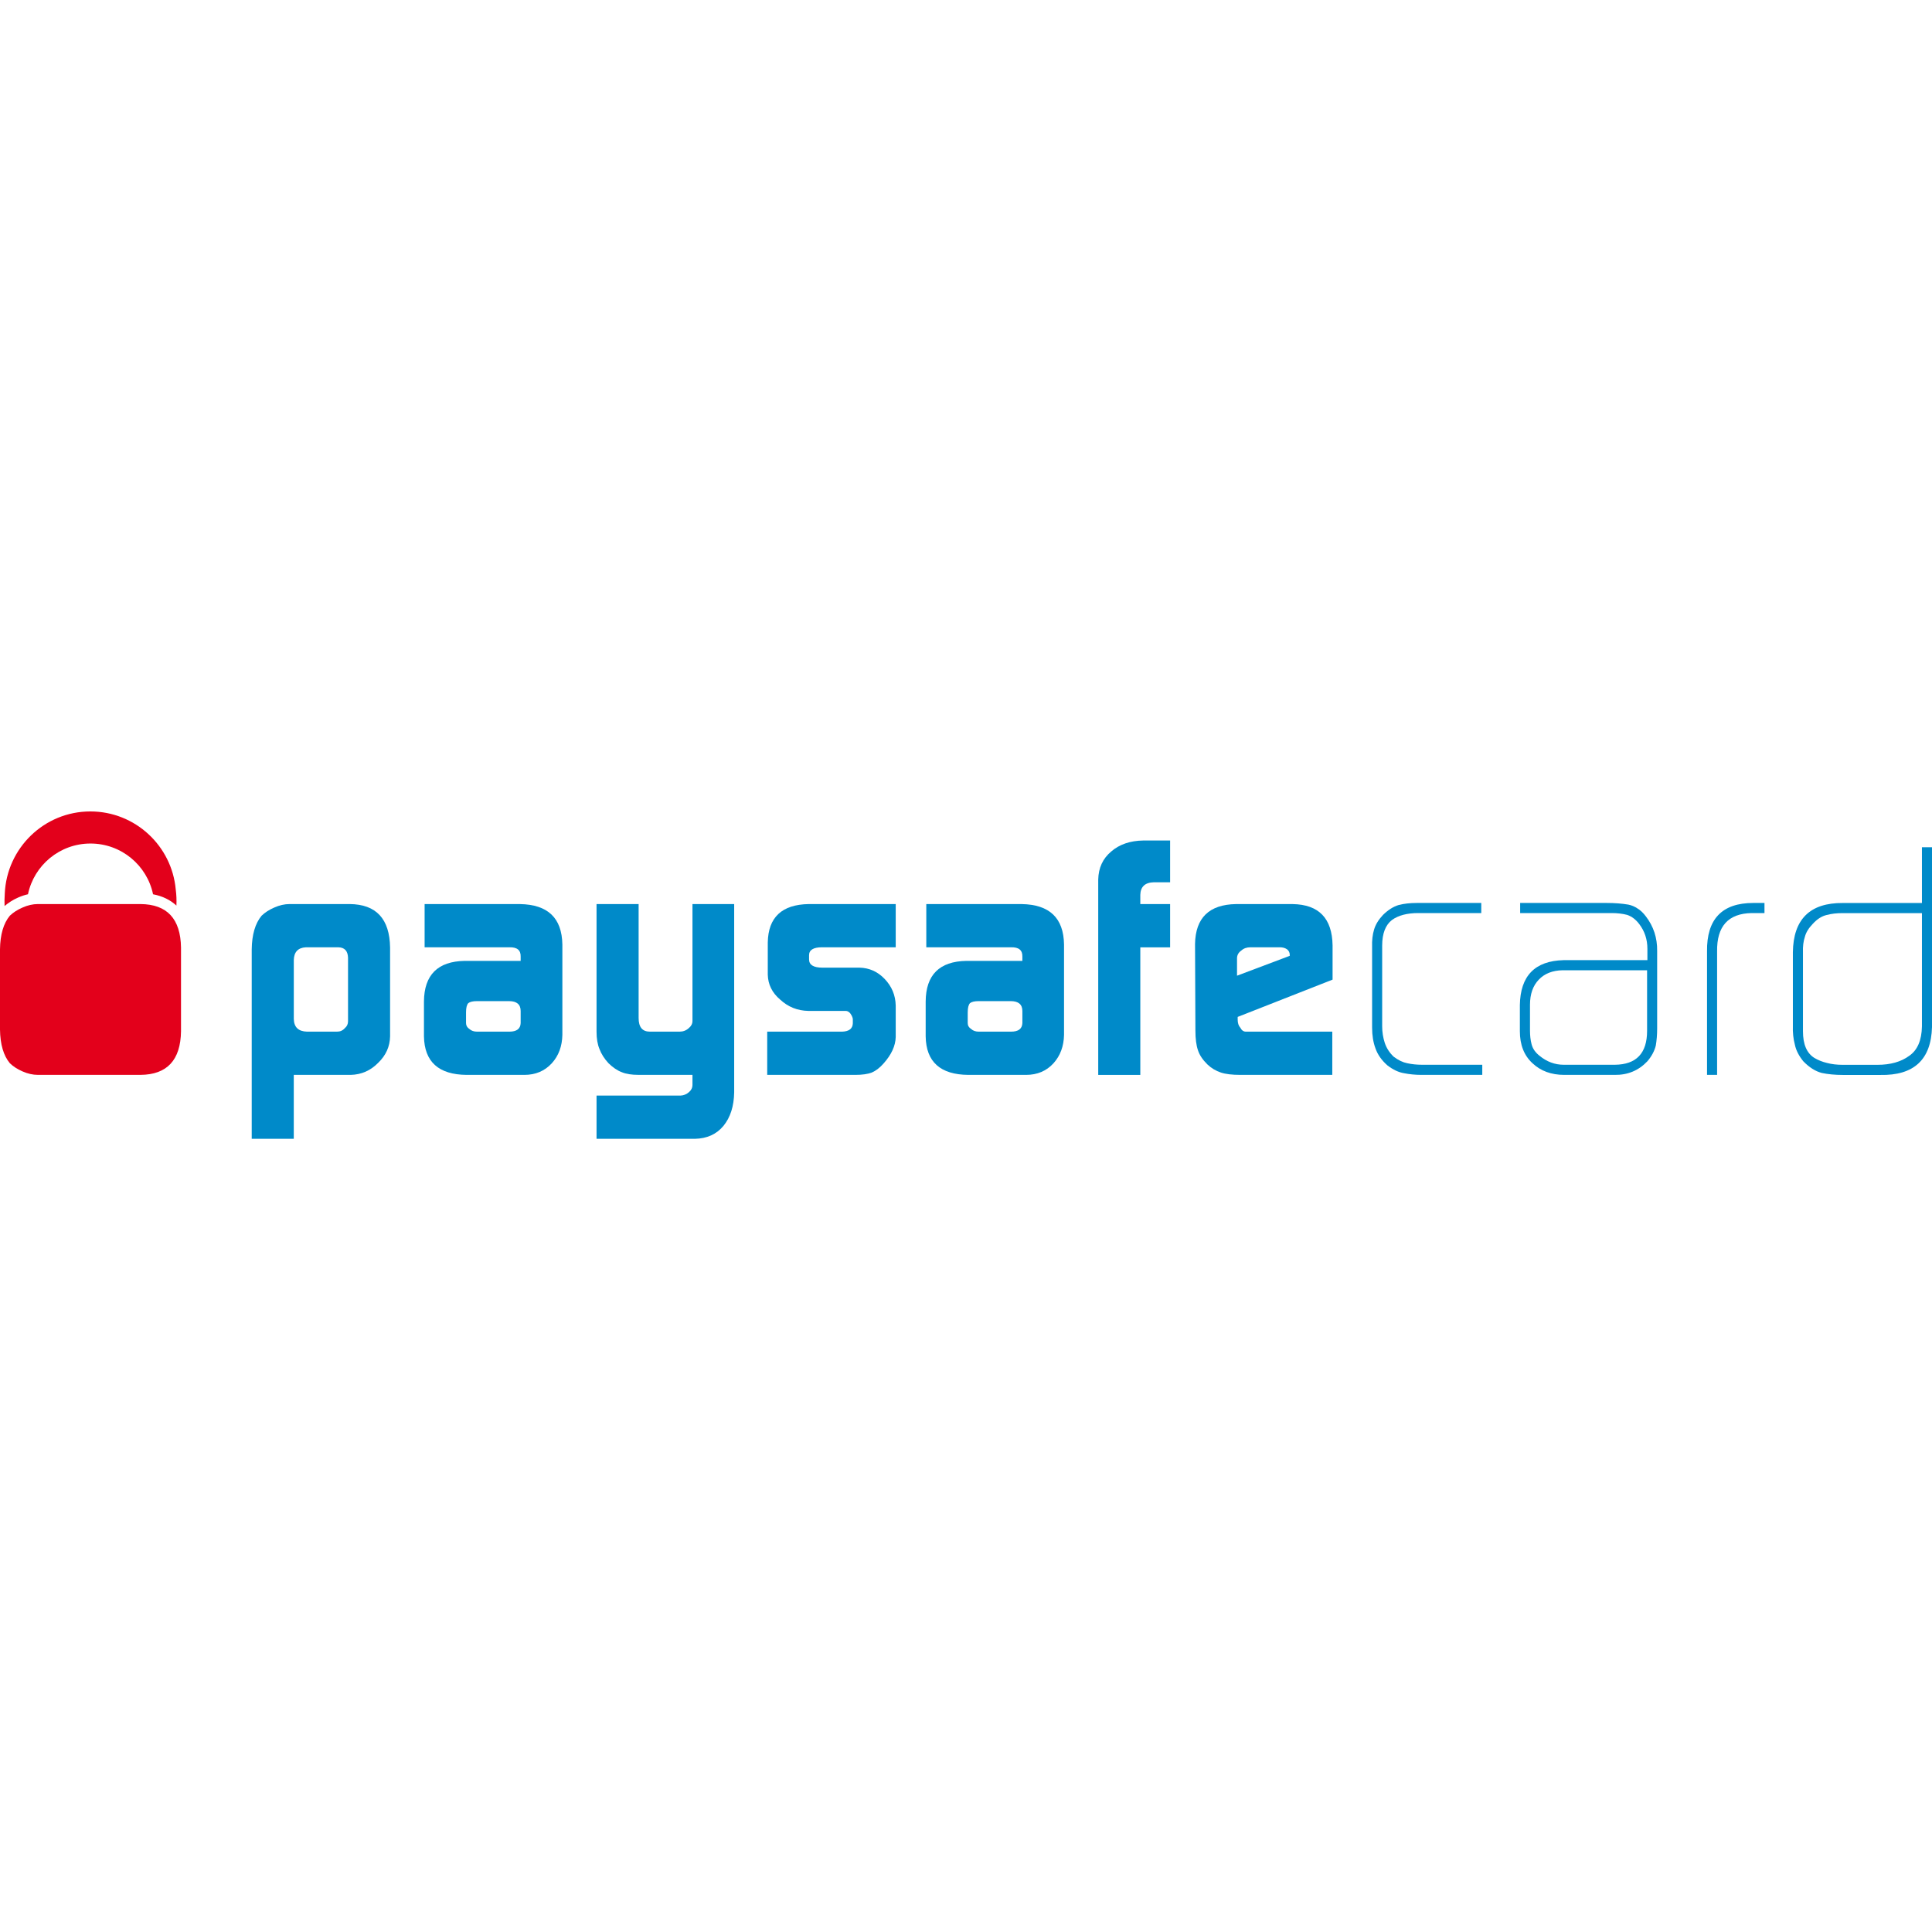 <svg width="100" height="100" viewBox="0 0 100 100" fill="none" xmlns="http://www.w3.org/2000/svg">
<rect width="100" height="100" fill="white"/>
<path d="M18.014 49.569C18.002 49.222 17.839 49.043 17.521 49.032H15.826C15.424 49.056 15.217 49.277 15.207 49.691V52.741C15.217 53.168 15.446 53.386 15.892 53.398H17.446C17.608 53.398 17.742 53.339 17.849 53.216C17.96 53.124 18.014 53.006 18.014 52.859L18.014 49.569ZM13.029 49.136C13.04 48.372 13.211 47.792 13.54 47.397C13.713 47.23 13.928 47.091 14.192 46.976C14.464 46.854 14.729 46.794 14.986 46.794H18.098C19.471 46.806 20.169 47.557 20.191 49.048V53.64C20.181 54.169 19.974 54.629 19.573 55.013C19.176 55.417 18.702 55.623 18.149 55.636H15.206V58.945H13.029V49.136Z" fill="#008AC9"/>
<path d="M24.122 52.955C24.122 53.083 24.181 53.184 24.296 53.26C24.398 53.352 24.528 53.398 24.692 53.398H26.364C26.742 53.398 26.938 53.252 26.949 52.955V52.331C26.949 51.99 26.75 51.818 26.348 51.818H24.692C24.474 51.818 24.323 51.854 24.239 51.923C24.161 52.004 24.122 52.163 24.122 52.401V52.955ZM26.949 49.516C26.96 49.18 26.765 49.02 26.363 49.032H21.978V46.795H26.916C28.354 46.819 29.084 47.513 29.108 48.885V53.565C29.096 54.157 28.915 54.645 28.563 55.033C28.195 55.434 27.722 55.636 27.14 55.636H24.156C22.703 55.624 21.967 54.96 21.944 53.642V51.837C21.955 50.459 22.659 49.759 24.053 49.735H26.949L26.949 49.516Z" fill="#008AC9"/>
<path d="M35.223 56.708C35.396 56.698 35.545 56.635 35.666 56.524C35.783 56.421 35.842 56.301 35.842 56.166V55.635H33.055C32.691 55.635 32.4 55.589 32.183 55.496C31.954 55.412 31.726 55.256 31.496 55.033C31.279 54.797 31.122 54.551 31.027 54.293C30.928 54.057 30.877 53.757 30.877 53.398V46.794H33.055V52.69C33.055 53.162 33.247 53.398 33.638 53.398H35.175C35.358 53.398 35.517 53.338 35.65 53.216C35.778 53.112 35.842 52.989 35.842 52.845V46.794H38.001V56.537C37.989 57.258 37.804 57.835 37.448 58.273C37.086 58.71 36.591 58.934 35.96 58.945H30.877V56.708H35.223Z" fill="#008AC9"/>
<path d="M39.711 53.398H43.591C43.946 53.386 44.13 53.244 44.142 52.971V52.77C44.142 52.712 44.124 52.648 44.089 52.578C44.003 52.409 43.897 52.325 43.77 52.325H41.846C41.275 52.314 40.789 52.118 40.379 51.737C39.965 51.387 39.753 50.955 39.74 50.449V48.782C39.763 47.48 40.47 46.817 41.863 46.794H46.362V49.031H42.55C42.102 49.031 41.877 49.169 41.877 49.442V49.659C41.877 49.943 42.107 50.085 42.566 50.085H44.484C44.995 50.097 45.431 50.292 45.793 50.673C46.16 51.058 46.35 51.514 46.362 52.045V53.677C46.351 54.135 46.138 54.593 45.73 55.049C45.532 55.274 45.328 55.427 45.124 55.515C44.913 55.595 44.627 55.636 44.263 55.636H39.711V53.398Z" fill="#008AC9"/>
<path d="M50.089 52.955C50.089 53.083 50.148 53.184 50.265 53.26C50.367 53.352 50.496 53.398 50.658 53.398H52.334C52.711 53.398 52.906 53.252 52.918 52.955V52.331C52.918 51.99 52.716 51.818 52.315 51.818H50.658C50.441 51.818 50.291 51.854 50.207 51.923C50.13 52.004 50.089 52.163 50.089 52.401L50.089 52.955ZM52.918 49.516C52.927 49.18 52.732 49.02 52.329 49.032H47.945V46.795H52.884C54.321 46.819 55.052 47.513 55.074 48.885V53.565C55.062 54.157 54.879 54.645 54.53 55.033C54.165 55.434 53.69 55.636 53.108 55.636H50.121C48.67 55.624 47.933 54.96 47.913 53.642V51.837C47.922 50.459 48.625 49.759 50.02 49.735H52.917L52.918 49.516Z" fill="#008AC9"/>
<path d="M56.844 45.526C56.857 44.923 57.08 44.438 57.516 44.074C57.939 43.705 58.495 43.515 59.182 43.504H60.565V45.666H59.727C59.266 45.676 59.032 45.897 59.022 46.322V46.795H60.565V49.035H59.022V55.638H56.844V45.526Z" fill="#008AC9"/>
<path d="M66.757 49.474V49.421C66.757 49.307 66.711 49.209 66.618 49.136C66.516 49.066 66.392 49.031 66.243 49.031H64.727C64.532 49.031 64.376 49.086 64.254 49.197C64.103 49.301 64.028 49.437 64.028 49.604V50.502L66.757 49.474ZM64.062 52.635V52.775C64.062 52.954 64.108 53.096 64.203 53.199C64.272 53.331 64.364 53.398 64.486 53.398H68.959V55.636H64.203C63.77 55.636 63.431 55.595 63.192 55.514C62.931 55.428 62.696 55.287 62.492 55.092C62.252 54.855 62.089 54.614 62.008 54.365C61.918 54.107 61.874 53.764 61.874 53.336L61.855 48.859C61.879 47.507 62.585 46.819 63.974 46.795H66.909C68.265 46.819 68.952 47.531 68.974 48.936V50.705L64.062 52.635Z" fill="#008AC9"/>
<path d="M73.582 55.636C73.252 55.636 72.952 55.605 72.678 55.55C72.392 55.504 72.107 55.37 71.816 55.147C71.517 54.886 71.311 54.594 71.197 54.272C71.078 53.955 71.02 53.596 71.02 53.192V49.018C71.008 48.677 71.042 48.378 71.121 48.119C71.195 47.86 71.349 47.607 71.581 47.359C71.846 47.099 72.117 46.925 72.402 46.841C72.676 46.772 72.986 46.737 73.333 46.737H76.67V47.26H73.41C72.835 47.26 72.382 47.378 72.052 47.615C71.714 47.873 71.541 48.318 71.541 48.946V53.123C71.541 53.417 71.586 53.703 71.675 53.978C71.766 54.25 71.918 54.487 72.137 54.695C72.375 54.876 72.611 54.988 72.841 55.033C73.08 55.086 73.339 55.112 73.612 55.112H76.722V55.636H73.582Z" fill="#008AC9"/>
<path d="M85.253 50.22H80.878C80.355 50.231 79.945 50.393 79.649 50.705C79.343 51.022 79.192 51.456 79.192 52.009V53.342C79.192 53.599 79.218 53.835 79.274 54.048C79.329 54.272 79.466 54.473 79.683 54.644C80.061 54.956 80.48 55.112 80.937 55.112H83.588C84.697 55.1 85.253 54.517 85.253 53.358V50.22ZM85.774 53.228C85.774 53.564 85.748 53.859 85.704 54.118C85.634 54.4 85.489 54.672 85.269 54.931C84.812 55.413 84.246 55.647 83.57 55.636H80.969C80.293 55.636 79.745 55.434 79.32 55.032C78.887 54.635 78.668 54.083 78.668 53.374V52.029C78.69 50.51 79.446 49.732 80.936 49.697H85.269V49.108C85.269 48.623 85.128 48.198 84.849 47.833C84.672 47.595 84.462 47.437 84.224 47.355C83.983 47.291 83.712 47.26 83.411 47.26H78.683V46.737H83.165C83.575 46.737 83.945 46.766 84.281 46.822C84.454 46.857 84.611 46.924 84.755 47.021C84.909 47.113 85.052 47.249 85.185 47.426C85.586 47.945 85.783 48.543 85.774 49.217V53.228" fill="#008AC9"/>
<path d="M90.666 47.26C89.453 47.282 88.855 47.945 88.877 49.248V55.636H88.356V49.25C88.332 47.573 89.13 46.737 90.75 46.737H91.329V47.261L90.666 47.26Z" fill="#008AC9"/>
<path d="M99.479 47.263H95.356C95.058 47.263 94.792 47.295 94.552 47.359C94.301 47.415 94.059 47.568 93.831 47.816C93.614 48.042 93.477 48.265 93.42 48.49C93.343 48.716 93.309 48.987 93.321 49.303V53.375C93.321 54.053 93.517 54.513 93.915 54.76C94.111 54.875 94.326 54.962 94.568 55.019C94.808 55.083 95.077 55.115 95.372 55.115H97.175C97.849 55.115 98.4 54.96 98.823 54.648C99.248 54.354 99.465 53.848 99.479 53.127V47.263ZM100 53.162C99.954 54.847 99.062 55.674 97.325 55.639H95.392C94.983 55.639 94.618 55.604 94.295 55.536C93.963 55.45 93.645 55.247 93.338 54.931C93.108 54.647 92.96 54.36 92.901 54.066C92.822 53.773 92.787 53.446 92.799 53.09V49.289C92.822 47.577 93.684 46.726 95.387 46.739H99.479V43.853H100V53.162" fill="#008AC9"/>
<path d="M0.935 46.458C1.106 46.383 1.277 46.324 1.448 46.287C1.762 44.786 3.091 43.661 4.684 43.661C6.279 43.661 7.609 44.788 7.922 46.288C8.411 46.381 8.816 46.579 9.131 46.873C9.144 46.585 9.132 46.308 9.097 46.047C8.896 43.779 6.995 42 4.677 42C2.291 42 0.348 43.892 0.247 46.256C0.233 46.46 0.229 46.673 0.236 46.895C0.437 46.727 0.666 46.575 0.935 46.458Z" fill="#E3001B"/>
<path d="M7.275 46.794H1.957C1.701 46.794 1.436 46.854 1.163 46.976C0.9 47.091 0.683 47.23 0.51 47.396C0.181 47.792 0.011 48.372 0 49.136V53.293C0.012 54.057 0.181 54.637 0.51 55.032C0.683 55.2 0.899 55.339 1.163 55.455C1.436 55.575 1.701 55.635 1.957 55.635H7.275C8.649 55.623 9.347 54.87 9.369 53.38V49.048C9.347 47.557 8.649 46.806 7.275 46.794Z" fill="#E3001B"/>
</svg>
